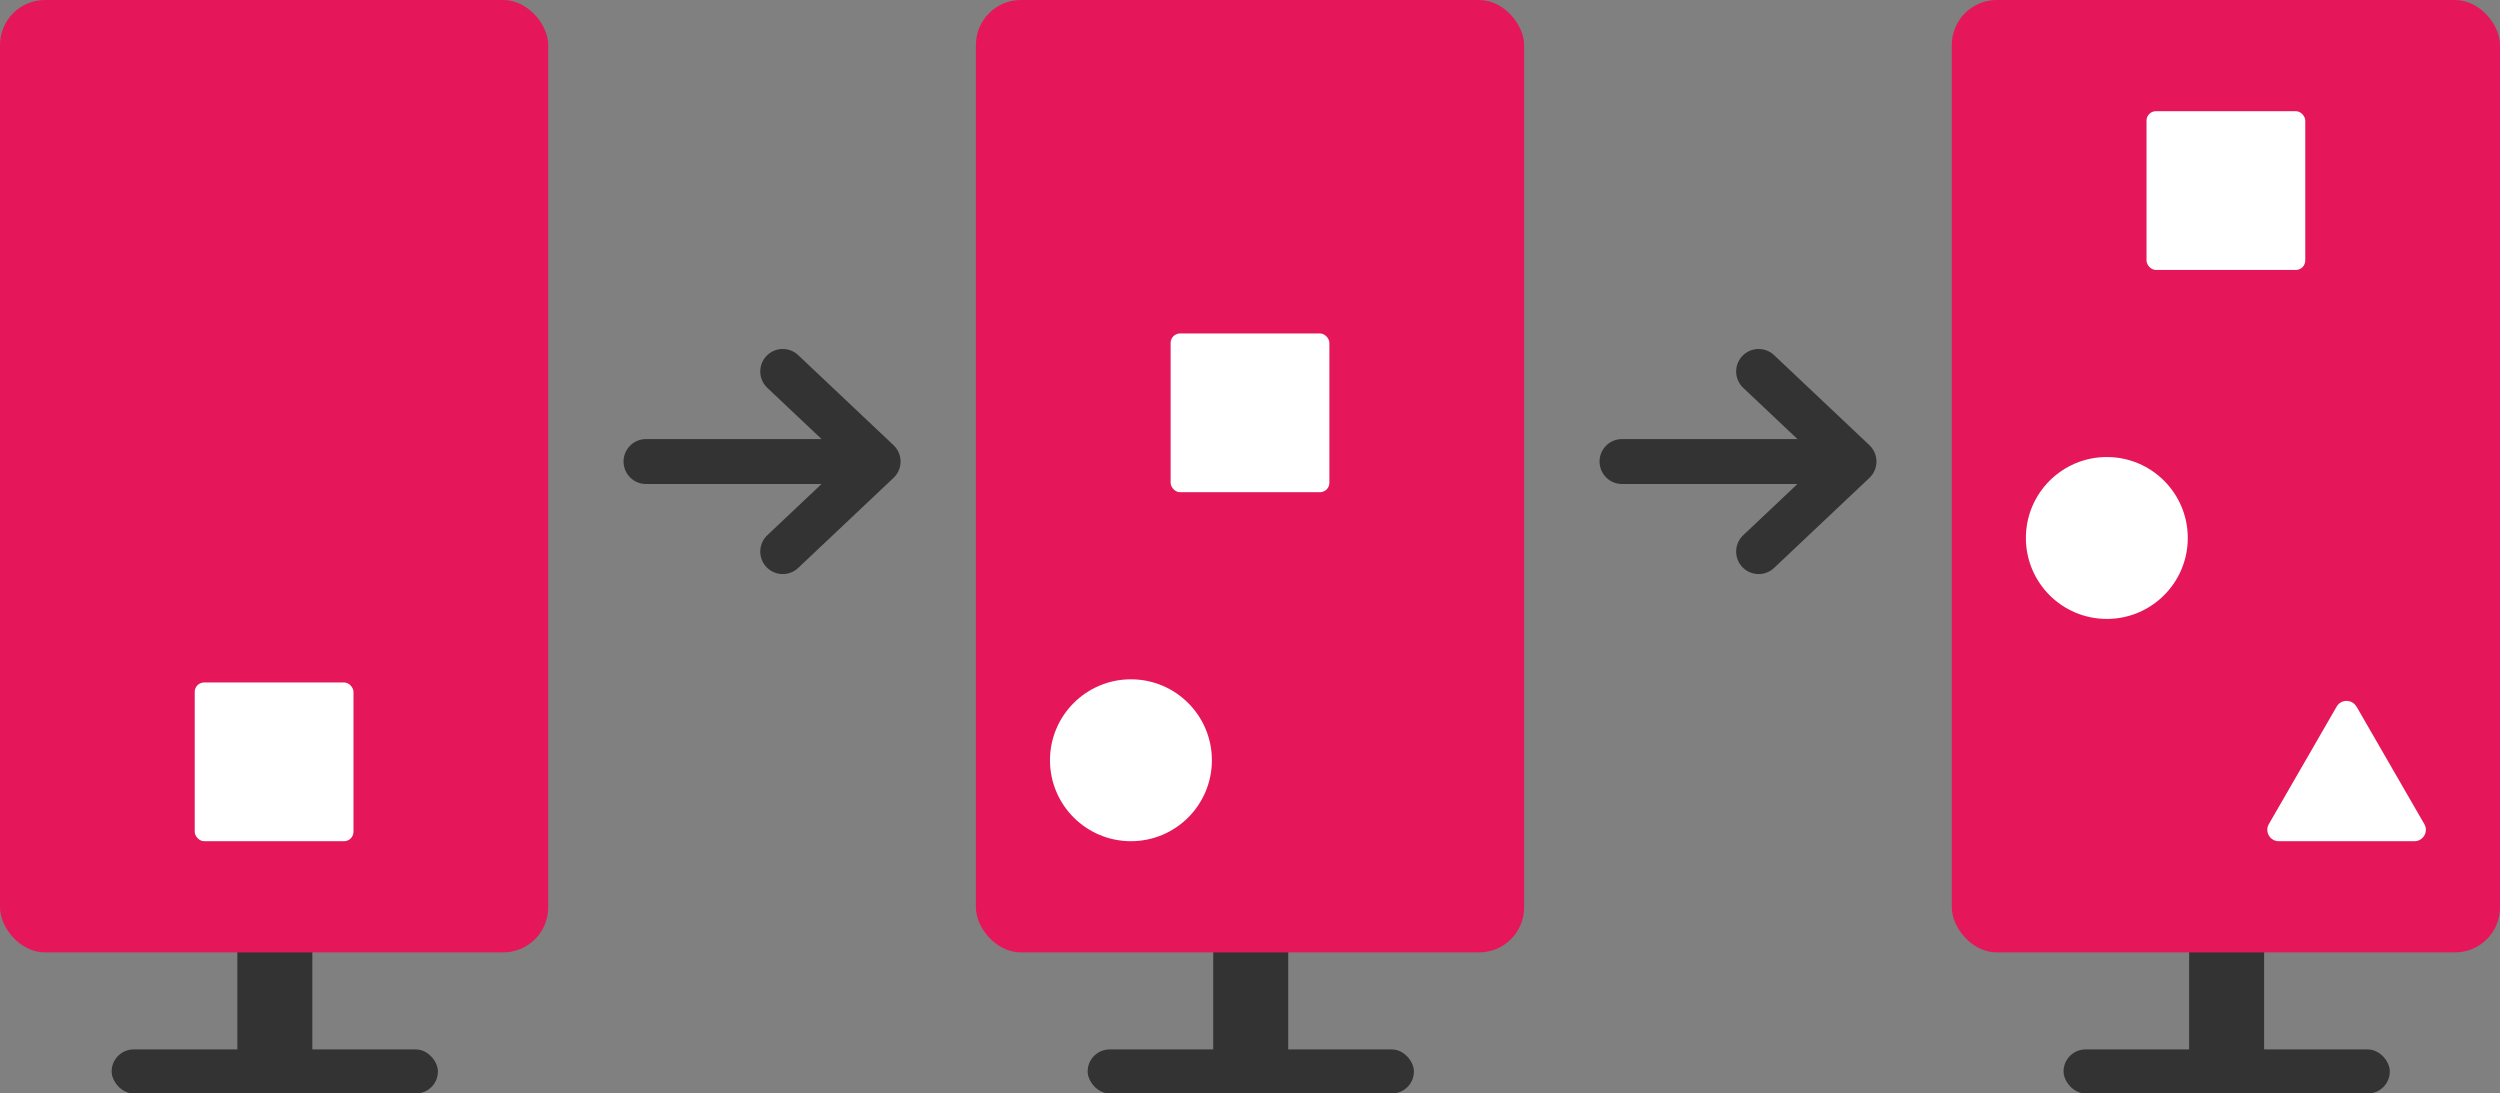 <?xml version="1.0" encoding="UTF-8"?><svg id="b" xmlns="http://www.w3.org/2000/svg" viewBox="0 0 222.36 97.26"><rect x="0" y="0" width="222.36" height="97.26" fill="#808080" stroke="none"/><g id="c"><rect x="183.54" y="93.34" width="29.02" height="3.92" rx="1.96" ry="1.96" fill="#333" stroke-width="0"/><rect x="194.71" y="84.19" width="6.67" height="10.96" fill="#333" stroke-width="0"/><rect x="173.6" width="48.76" height="84.71" rx="4" ry="4" transform="translate(395.96 84.71) rotate(180)" fill="#e5175a" stroke-width="0"/><path d="m209.6,62.85l6.03,10.45c.39.68-.1,1.52-.88,1.52h-12.07c-.78,0-1.27-.85-.88-1.52l6.03-10.45c.39-.68,1.37-.68,1.76,0Z" fill="#fff" stroke-width="0"/><circle cx="187.39" cy="47.85" r="7.2" fill="#fff" stroke-width="0"/><rect x="190.92" y="9.88" width="14.12" height="14.12" rx=".84" ry=".84" transform="translate(395.96 33.89) rotate(180)" fill="#fff" stroke-width="0"/><rect x="96.74" y="93.34" width="29.02" height="3.92" rx="1.96" ry="1.96" fill="#333" stroke-width="0"/><rect x="107.91" y="84.19" width="6.67" height="10.96" fill="#333" stroke-width="0"/><rect x="86.8" width="48.76" height="84.71" rx="4" ry="4" transform="translate(222.36 84.71) rotate(180)" fill="#e5175a" stroke-width="0"/><circle cx="100.59" cy="67.62" r="7.2" fill="#fff" stroke-width="0"/><rect x="104.12" y="29.65" width="14.12" height="14.12" rx=".84" ry=".84" transform="translate(222.36 73.43) rotate(180)" fill="#fff" stroke-width="0"/><rect x="9.93" y="93.34" width="29.02" height="3.92" rx="1.96" ry="1.96" fill="#333" stroke-width="0"/><rect x="21.11" y="84.19" width="6.67" height="10.96" fill="#333" stroke-width="0"/><rect width="48.76" height="84.71" rx="4" ry="4" transform="translate(48.76 84.71) rotate(180)" fill="#e5175a" stroke-width="0"/><rect x="17.32" y="60.7" width="14.12" height="14.12" rx=".84" ry=".84" transform="translate(48.76 135.52) rotate(180)" fill="#fff" stroke-width="0"/><line x1="144.27" y1="41.05" x2="163.1" y2="41.05" fill="none" stroke="#333" stroke-linecap="round" stroke-linejoin="round" stroke-width="4"/><polyline points="156.42 49.06 164.9 41.05 156.42 33.04" fill="none" stroke="#333" stroke-linecap="round" stroke-linejoin="round" stroke-width="4"/><line x1="57.46" y1="41.05" x2="76.3" y2="41.05" fill="none" stroke="#333" stroke-linecap="round" stroke-linejoin="round" stroke-width="4"/><polyline points="69.62 49.06 78.1 41.05 69.62 33.04" fill="none" stroke="#333" stroke-linecap="round" stroke-linejoin="round" stroke-width="4"/></g></svg>